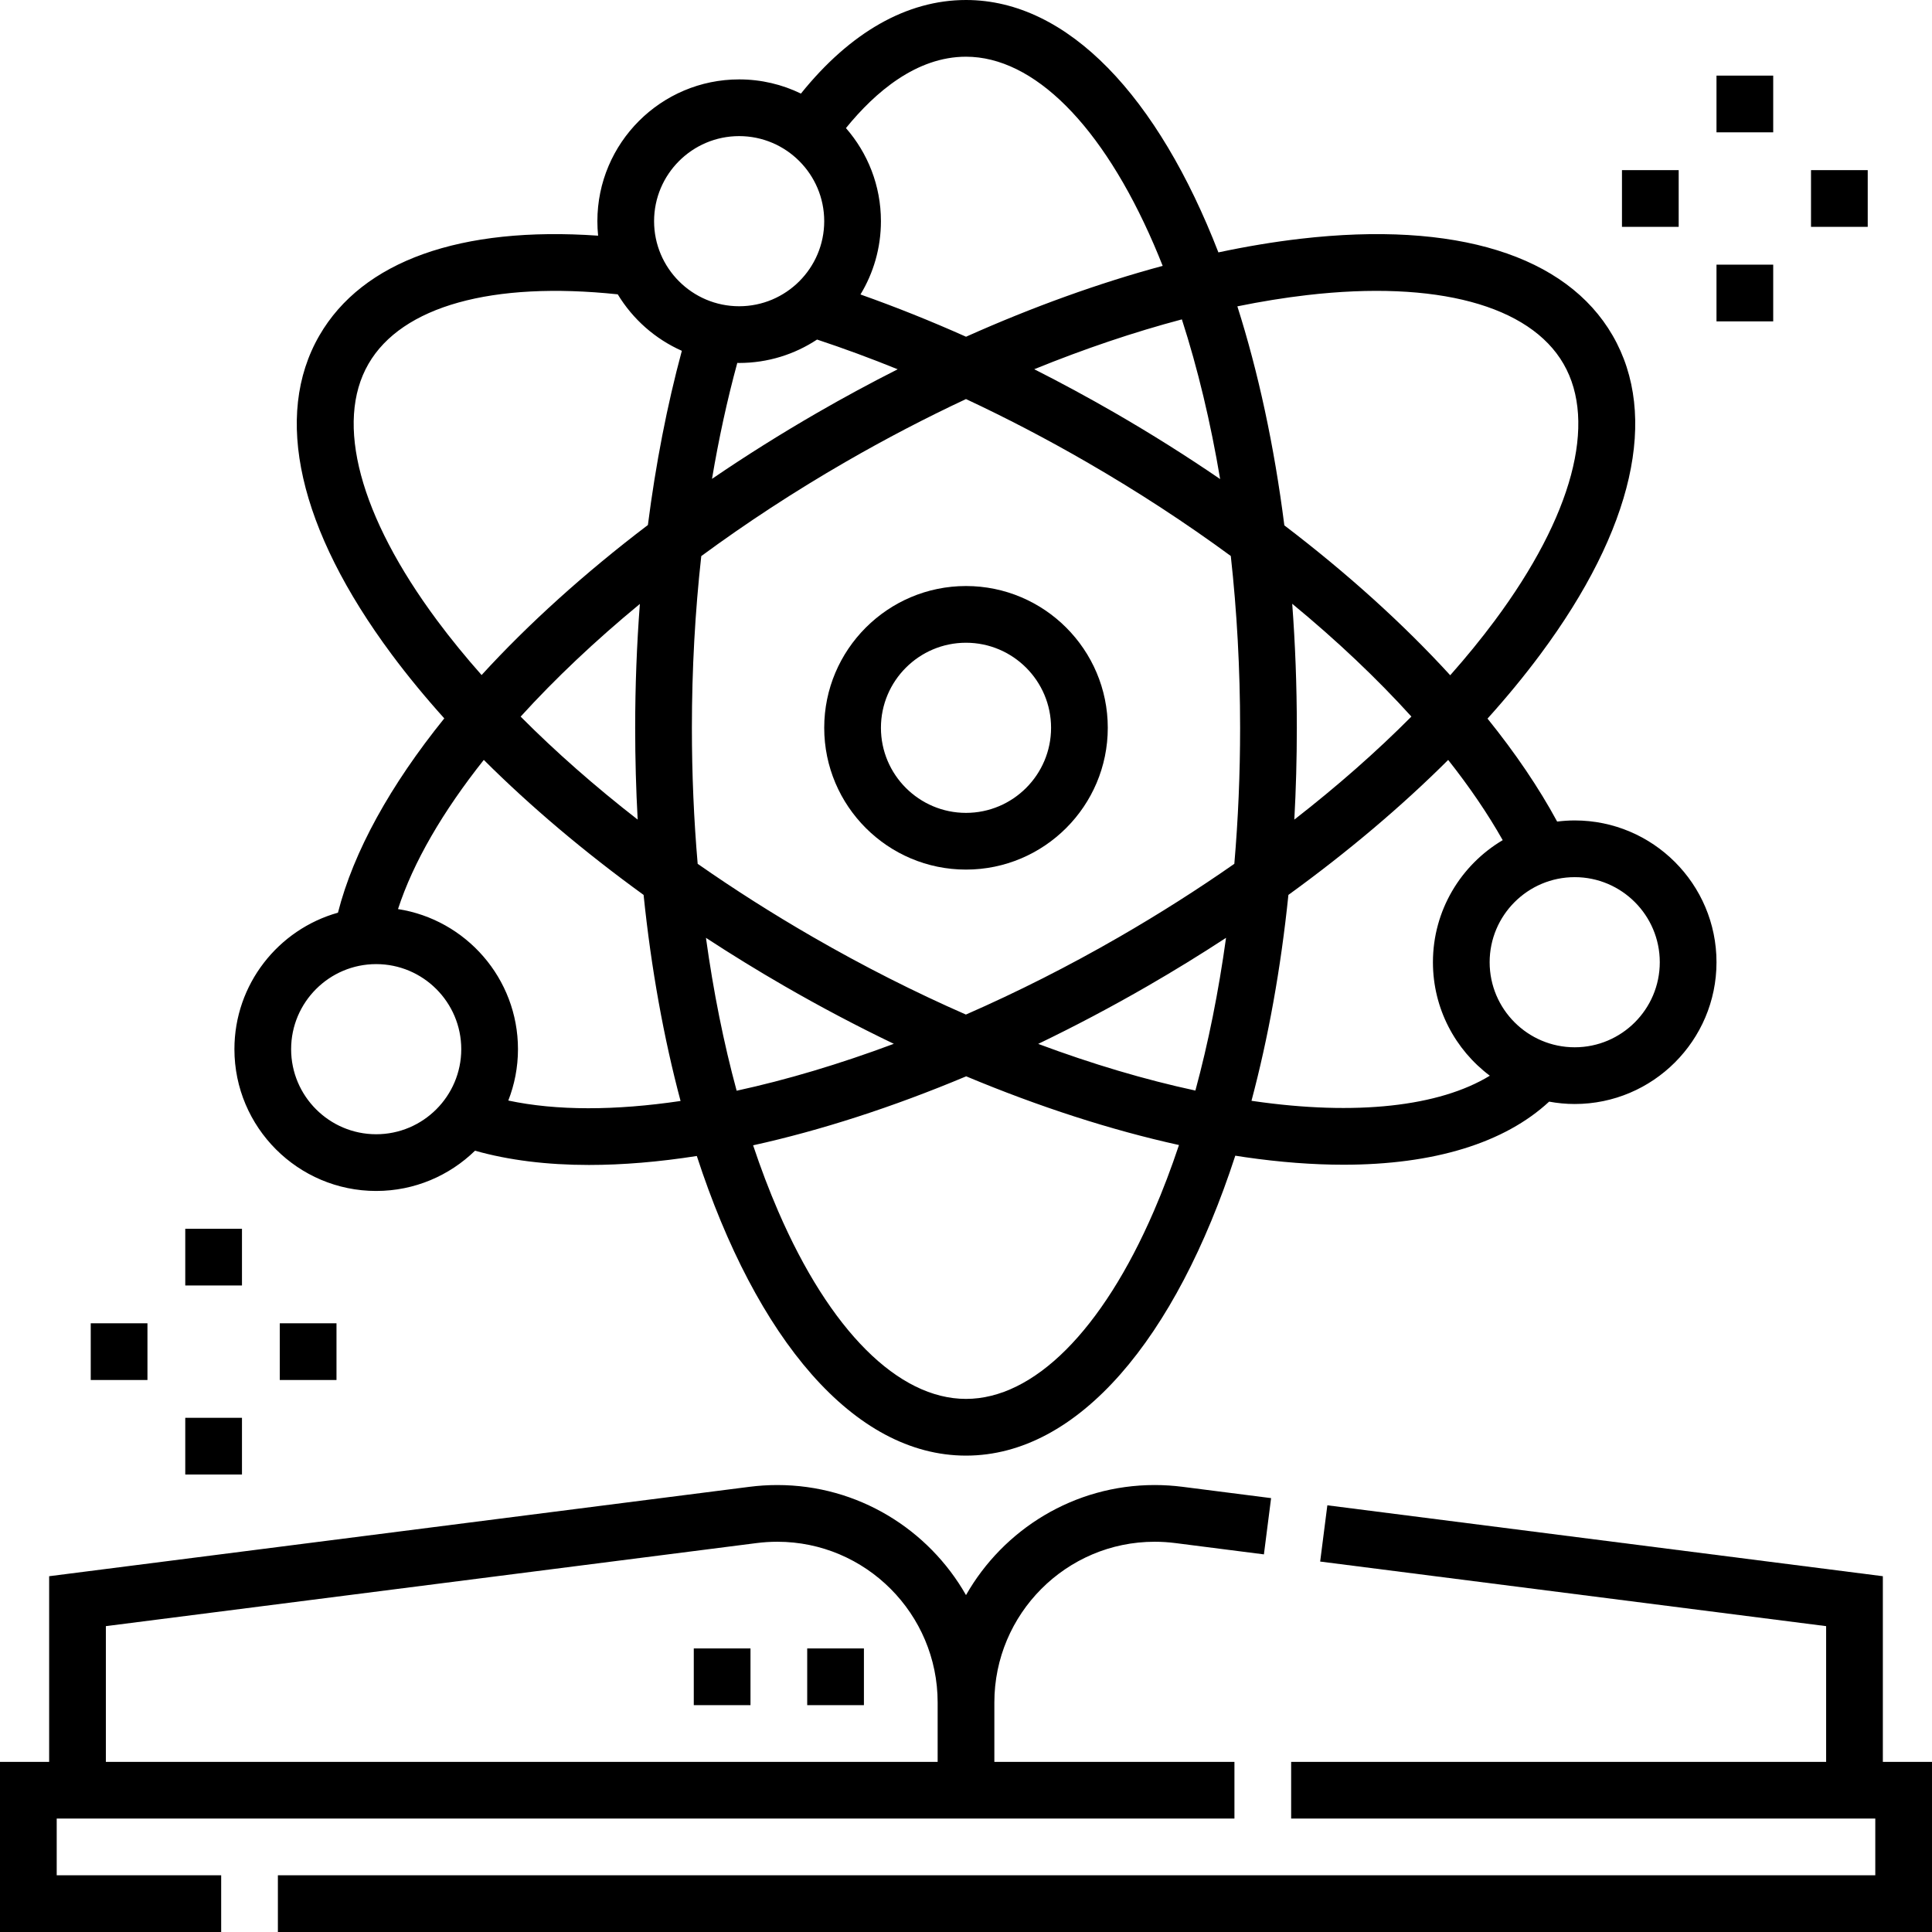 <svg id="Capa_1" enable-background="new 0 0 511 511" height="512" viewBox="0 0 511 511" width="512" xmlns="http://www.w3.org/2000/svg"><g><path d="m498 466v-49.104l-146.926-18.755-1.9 14.879 133.826 17.084v35.896h-141.5v15h154.5v15h-422.5v15h437.5v-45z"/><path d="m15 481h311.5v-15h-63.5v-15.711c0-23.439 19.023-42.509 42.407-42.509 1.817 0 3.658.118 5.475.351l23.413 2.989 1.9-14.879-23.409-2.989c-2.443-.312-4.926-.472-7.379-.472-21.351 0-40.018 11.739-49.907 29.11-9.89-17.371-28.557-29.109-49.908-29.109-2.45 0-4.932.158-7.374.471l-185.218 23.644v49.104h-13v45h58.5v-15h-43.5zm13-50.896 172.119-21.973c1.814-.232 3.656-.35 5.473-.35 23.384 0 42.408 19.069 42.408 42.508v15.711h-220z"/><path d="m255.5 155c-20.678 0-37.5 16.822-37.5 37.5s16.822 37.5 37.5 37.5 37.5-16.822 37.5-37.5-16.822-37.5-37.5-37.5zm0 60c-12.406 0-22.5-10.094-22.5-22.5s10.094-22.5 22.5-22.5 22.5 10.094 22.5 22.5-10.094 22.5-22.5 22.5z"/><path d="m99.5 315c10.158 0 19.379-4.066 26.139-10.648 8.921 2.524 19.045 3.77 30.131 3.77 8.944 0 18.504-.802 28.531-2.371 15.747 48.319 41.527 79.249 71.199 79.249 29.689 0 55.481-30.965 71.226-79.331.884.139 1.768.277 2.645.404 9.198 1.33 17.879 1.987 25.977 1.987 23.818 0 42.545-5.707 54.385-16.684 2.197.402 4.456.624 6.768.624 20.678 0 37.5-16.822 37.5-37.5s-16.823-37.5-37.501-37.5c-1.574 0-3.123.109-4.647.298-4.846-8.96-11.039-18.092-18.417-27.232 5.08-5.641 9.759-11.322 13.986-17.011 24.604-33.11 31.391-63.051 19.113-84.306-12.272-21.258-41.592-30.343-82.568-25.597-7.036.816-14.291 2.027-21.711 3.604-15.929-41.09-39.728-66.756-66.756-66.756-15.621 0-30.611 8.53-43.662 24.752-4.941-2.402-10.484-3.752-16.338-3.752-20.678 0-37.5 16.822-37.5 37.5 0 1.295.066 2.574.195 3.835-36.358-2.542-62.333 6.678-73.729 26.414-12.278 21.256-5.491 51.196 19.112 84.307 4.212 5.668 8.873 11.329 13.932 16.95-14.242 17.648-23.994 35.186-28.126 51.392-15.778 4.427-27.384 18.93-27.384 36.102 0 20.678 16.822 37.5 37.5 37.5zm87.221-66.951c6.703 4.382 13.609 8.634 20.699 12.726 9.583 5.534 19.28 10.644 28.99 15.307-14.36 5.363-28.353 9.538-41.572 12.408-3.433-12.663-6.153-26.233-8.117-40.441zm118.463 72.288c-13.649 31.561-31.758 49.663-49.684 49.663s-36.035-18.102-49.684-49.663c-2.385-5.515-4.593-11.333-6.624-17.411 17.869-3.941 36.896-10.078 56.359-18.246 19.231 8.042 38.253 14.198 56.281 18.172-2.038 6.104-4.254 11.948-6.648 17.485zm10.99-31.891c-13.363-2.877-27.34-7.032-41.579-12.344 9.644-4.643 19.334-9.755 28.985-15.327 7.089-4.093 13.996-8.344 20.699-12.726-1.962 14.192-4.678 27.746-8.105 40.397zm100.326-56.446c12.406 0 22.5 10.094 22.5 22.5s-10.094 22.5-22.5 22.5-22.5-10.094-22.5-22.5 10.094-22.5 22.5-22.5zm-19.047-9.784c-11.034 6.535-18.453 18.556-18.453 32.284 0 12.265 5.919 23.173 15.051 30.02-13.39 8.169-35.421 10.63-62.532 6.708-.169-.024-.341-.053-.511-.078 4.429-16.633 7.756-34.931 9.766-54.455 15.653-11.342 29.884-23.364 42.257-35.698 5.634 7.131 10.479 14.235 14.422 21.219zm-55.672-62.523c11.809 9.73 22.402 19.761 31.522 29.836-9.25 9.305-19.642 18.447-30.965 27.252.436-7.94.662-16.041.662-24.281 0-11.212-.421-22.167-1.219-32.807zm3.914-81.639c34.154-3.962 58.886 2.672 67.851 18.197 8.966 15.523 2.346 40.257-18.164 67.858-3.596 4.84-7.546 9.678-11.811 14.492-12.386-13.548-27.205-26.948-43.872-39.645-2.678-21.084-6.913-40.594-12.426-57.928 6.29-1.282 12.444-2.281 18.422-2.974zm-17.695 114.446c0 12.229-.519 24.265-1.529 35.975-9.636 6.729-19.8 13.196-30.391 19.311-13.494 7.792-27.132 14.658-40.605 20.557-13.528-5.927-27.145-12.814-40.555-20.557-10.591-6.114-20.755-12.581-30.391-19.311-1.01-11.71-1.529-23.746-1.529-35.975 0-15.49.847-30.718 2.481-45.416 11.841-8.715 24.612-17.083 38.099-24.869 10.59-6.115 21.272-11.684 31.917-16.664 10.662 4.983 21.321 10.542 31.923 16.664 13.488 7.788 26.266 16.137 38.116 24.842 1.623 14.653 2.464 29.891 2.464 45.443zm-5.283-65.788c-8.882-6.071-18.165-11.927-27.796-17.488-7.101-4.1-14.23-7.951-21.372-11.565 13.275-5.399 26.376-9.825 39.049-13.183 4.206 13.03 7.599 27.221 10.119 42.236zm-67.217-111.712c17.926 0 36.035 18.102 49.684 49.663.8 1.851 1.577 3.741 2.338 5.657-16.859 4.549-34.375 10.861-52.013 18.743-9.318-4.16-18.635-7.889-27.921-11.177 3.433-5.66 5.412-12.296 5.412-19.386 0-9.418-3.498-18.029-9.252-24.622 7.726-9.518 18.653-18.878 31.752-18.878zm-18.067 82.67c-7.14 3.612-14.27 7.464-21.353 11.554-9.648 5.57-18.921 11.403-27.761 17.432 1.793-10.644 4.026-20.909 6.688-30.669.165.003.328.013.493.013 7.608 0 14.689-2.283 20.608-6.192 7.085 2.348 14.199 4.973 21.325 7.862zm-41.933-61.67c12.406 0 22.5 10.094 22.5 22.5s-10.094 22.5-22.5 22.5-22.5-10.094-22.5-22.5 10.094-22.5 22.5-22.5zm-79.882 128.109c-20.51-27.602-27.13-52.335-18.163-67.858 8.821-15.276 32.748-21.903 65.935-18.402 3.967 6.559 9.89 11.804 16.951 14.938-3.903 14.458-6.908 29.936-8.977 46.075-16.804 12.769-31.636 26.179-43.985 39.682-4.246-4.795-8.179-9.614-11.761-14.435zm53.044 52.672c-11.319-8.802-21.708-17.941-30.956-27.243 9.099-10.016 19.708-20.051 31.536-29.807-.815 10.745-1.242 21.696-1.242 32.769 0 8.24.227 16.341.662 24.281zm-40.7-15.792c12.374 12.336 26.608 24.361 42.264 35.705 2.013 19.543 5.344 37.859 9.78 54.506-17.278 2.561-32.805 2.602-45.563-.115 1.645-4.216 2.558-8.795 2.558-13.585 0-18.717-13.783-34.273-31.733-37.056 4.04-12.389 11.848-25.796 22.694-39.455zm-28.462 54.011c12.406 0 22.5 10.094 22.5 22.5s-10.094 22.5-22.5 22.5-22.5-10.094-22.5-22.5 10.094-22.5 22.5-22.5z"/><path d="m454 20h15v15h-15z"/><path d="m454 70h15v15h-15z"/><path d="m479 45h15v15h-15z"/><path d="m429 45h15v15h-15z"/><path d="m49 325h15v15h-15z"/><path d="m49 375h15v15h-15z"/><path d="m74 350h15v15h-15z"/><path d="m24 350h15v15h-15z"/><path d="m213.5 436h15v15h-15z"/><path d="m183.5 436h15v15h-15z"/></g></svg>